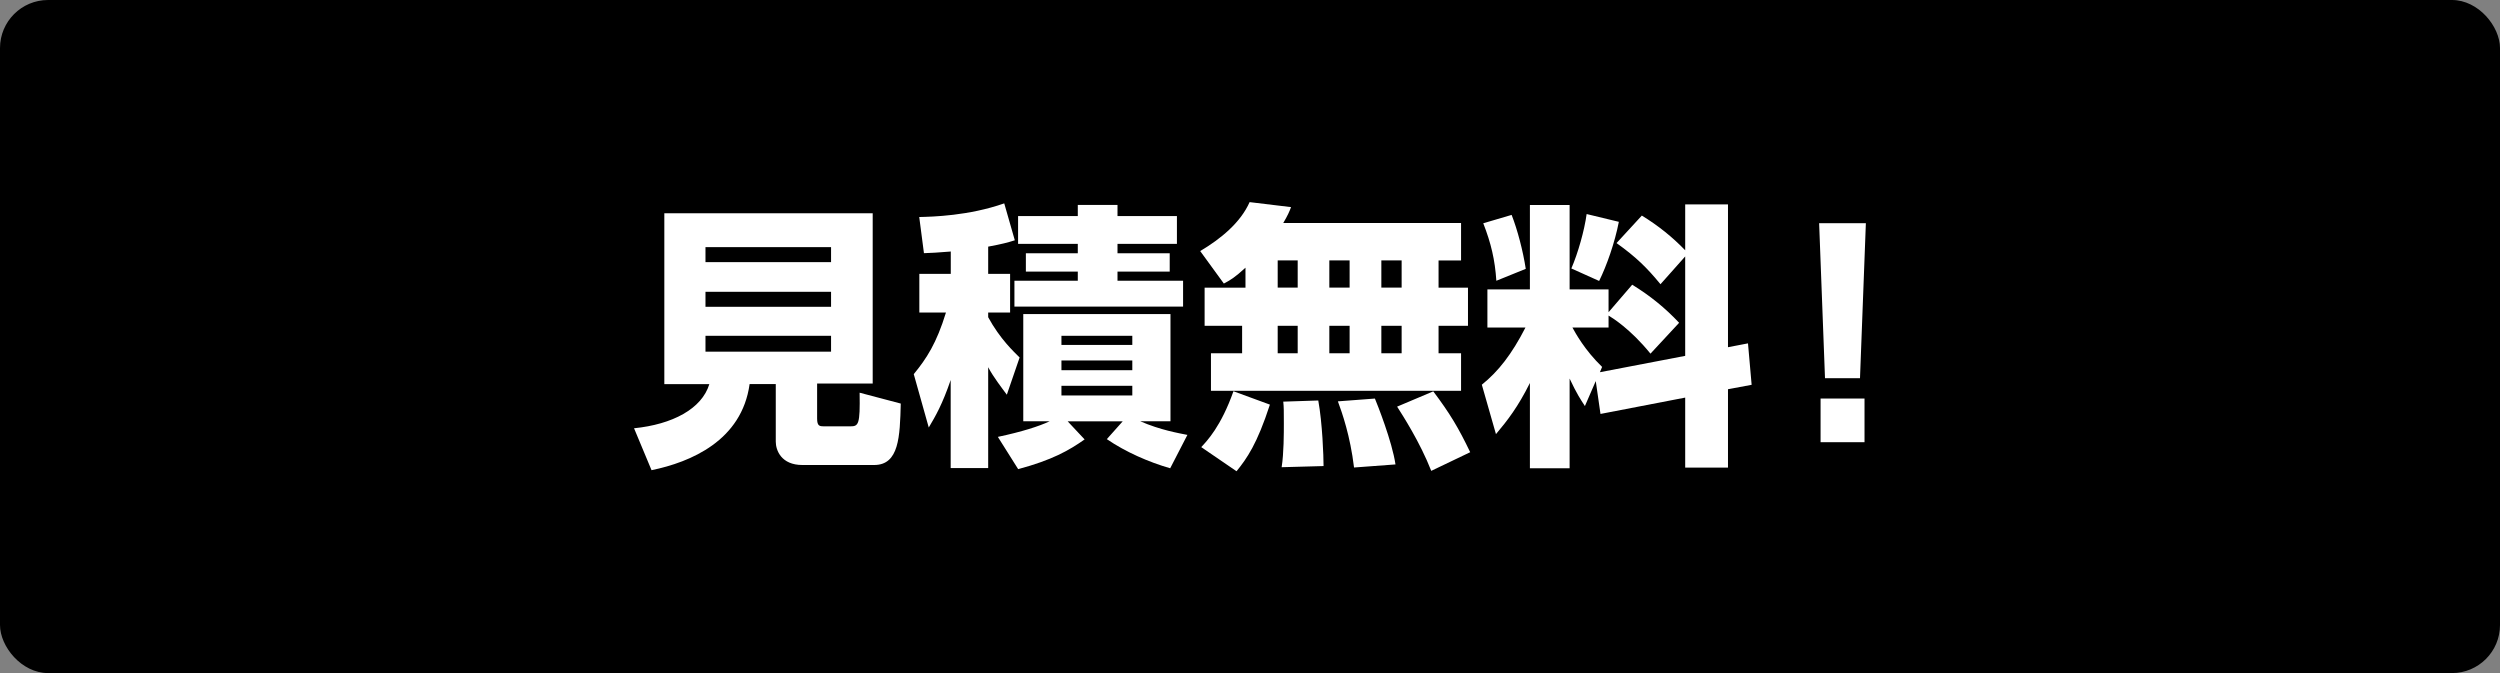 <?xml version="1.0" encoding="UTF-8"?><svg id="_レイヤー_2" xmlns="http://www.w3.org/2000/svg" viewBox="0 0 260 70"><rect x="0" y="0" width="260" height="70" fill="#808080" stroke="none"/><defs><style>.cls-1{fill:#fff;}</style></defs><g id="h"><rect y="0" width="260" height="70" rx="5" ry="5"/><path class="cls-1" d="M80.68,39.94h-2.72c-.81,5.89-6.13,8.12-10.2,8.96l-1.82-4.36c3.99-.4,7.05-2.02,7.83-4.59h-4.68v-17.77h21.67v17.71h-5.78v3.64c0,.78.26.81.72.81h2.72c.87,0,1.04-.17.98-3.5l4.28,1.13c-.09,3.44-.17,6.39-2.77,6.39h-7.46c-2.2,0-2.77-1.53-2.77-2.43v-5.98ZM73.37,25.7v1.56h13.06v-1.56h-13.06ZM73.37,30.35v1.56h13.06v-1.56h-13.06ZM73.37,34.92v1.65h13.06v-1.65h-13.06Z"/><path class="cls-1" d="M98.86,26.16c-1.42.12-1.99.14-2.77.17l-.49-3.76c1.36-.03,5.14-.12,8.84-1.42l1.1,3.84c-.72.23-1.36.4-2.77.66v2.83h2.28v4.02h-2.28v.49c1.24,2.28,2.69,3.61,3.27,4.19l-1.33,3.87c-.55-.75-1.39-1.82-1.94-2.86v10.49h-3.9v-9.16c-.87,2.54-1.56,3.73-2.28,4.94l-1.56-5.55c1.33-1.62,2.37-3.21,3.35-6.41h-2.77v-4.02h3.27v-2.34ZM103.8,45.43c2.46-.52,4.28-1.1,5.37-1.62h-2.75v-11.15h15.31v11.15h-3.15c2.11.92,4.02,1.24,4.91,1.42l-1.79,3.47c-2.23-.64-4.65-1.7-6.59-3.03l1.65-1.85h-5.72l1.76,1.88c-1.65,1.16-3.38,2.14-6.91,3.09l-2.11-3.35ZM112.09,21.31h4.13v1.16h6.18v2.89h-6.18v.98h5.43v1.91h-5.43v.95h6.82v2.69h-17.54v-2.69h6.59v-.95h-5.4v-1.91h5.4v-.98h-6.21v-2.89h6.21v-1.16ZM110.39,34.92v.95h7.37v-.95h-7.37ZM110.39,37.49v1.01h7.37v-1.01h-7.37ZM110.39,40.12v1.01h7.37v-1.01h-7.37Z"/><path class="cls-1" d="M129.53,27.84c-1.13,1.04-1.59,1.3-2.25,1.65l-2.46-3.38c2.14-1.27,4.19-2.95,5.14-5.09l4.31.52c-.17.46-.35.87-.81,1.65h18.49v3.9h-2.34v2.83h3.06v3.96h-3.06v2.86h2.34v3.9h-26.01v-3.9h3.24v-2.86h-3.9v-3.96h4.25v-2.08ZM132.07,42.08c-1.33,4.1-2.4,5.61-3.47,6.93l-3.67-2.51c.61-.66,2.05-2.14,3.35-5.81l3.79,1.39ZM132.88,27.08v2.83h2.08v-2.83h-2.08ZM132.88,33.88v2.86h2.08v-2.86h-2.08ZM137.1,41.65c.43,2.37.55,5.78.55,6.82l-4.36.12c.23-1.42.23-3.55.23-4.59,0-1.3,0-1.62-.06-2.23l3.64-.12ZM138.25,27.08v2.83h2.11v-2.83h-2.11ZM138.25,33.88v2.86h2.11v-2.86h-2.11ZM142.99,41.45c.23.55,1.79,4.45,2.14,6.85l-4.31.32c-.4-3.32-1.24-5.69-1.68-6.88l3.84-.29ZM143.66,27.08v2.83h2.11v-2.83h-2.11ZM143.66,33.88v2.86h2.11v-2.86h-2.11ZM149.06,40.7c1.76,2.34,2.63,3.81,3.84,6.33l-4.05,1.94c-1.18-3.01-2.98-5.78-3.55-6.68l3.76-1.59Z"/><path class="cls-1" d="M165.96,39.63l-1.13,2.6c-.49-.75-.84-1.27-1.59-2.86v9.33h-4.13v-8.87c-1.24,2.49-2.31,3.87-3.53,5.32l-1.47-5.14c1.73-1.39,3.12-3.18,4.54-5.95h-3.96v-3.96h4.42v-8.78h4.13v8.78h4.05v2.37l2.46-2.86c1.88,1.16,3.41,2.4,4.88,3.96l-2.98,3.21c-2.11-2.6-4.02-3.76-4.36-3.96v1.24h-3.76c.32.58,1.27,2.34,3.09,4.1l-.23.55,8.87-1.7v-10.34l-2.57,2.89c-1.39-1.7-2.54-2.83-4.57-4.28l2.63-2.86c1.7,1.04,3.18,2.23,4.51,3.61v-4.77h4.45v14.85l2.08-.4.38,4.31-2.46.46v8.15h-4.45v-7.28l-8.81,1.7-.49-3.41ZM157.21,22.35c.61,1.56,1.18,3.73,1.47,5.61l-3.06,1.24c-.14-2.17-.55-3.9-1.36-5.98l2.95-.87ZM168.36,23.07c-.43,2.2-1.27,4.57-2.05,6.15l-2.89-1.3c.69-1.59,1.36-3.96,1.59-5.66l3.35.81Z"/><path class="cls-1" d="M194.05,23.21l-.61,16.12h-3.64l-.61-16.12h4.85ZM193.91,41.45v4.54h-4.57v-4.54h4.57Z"/></g></svg>